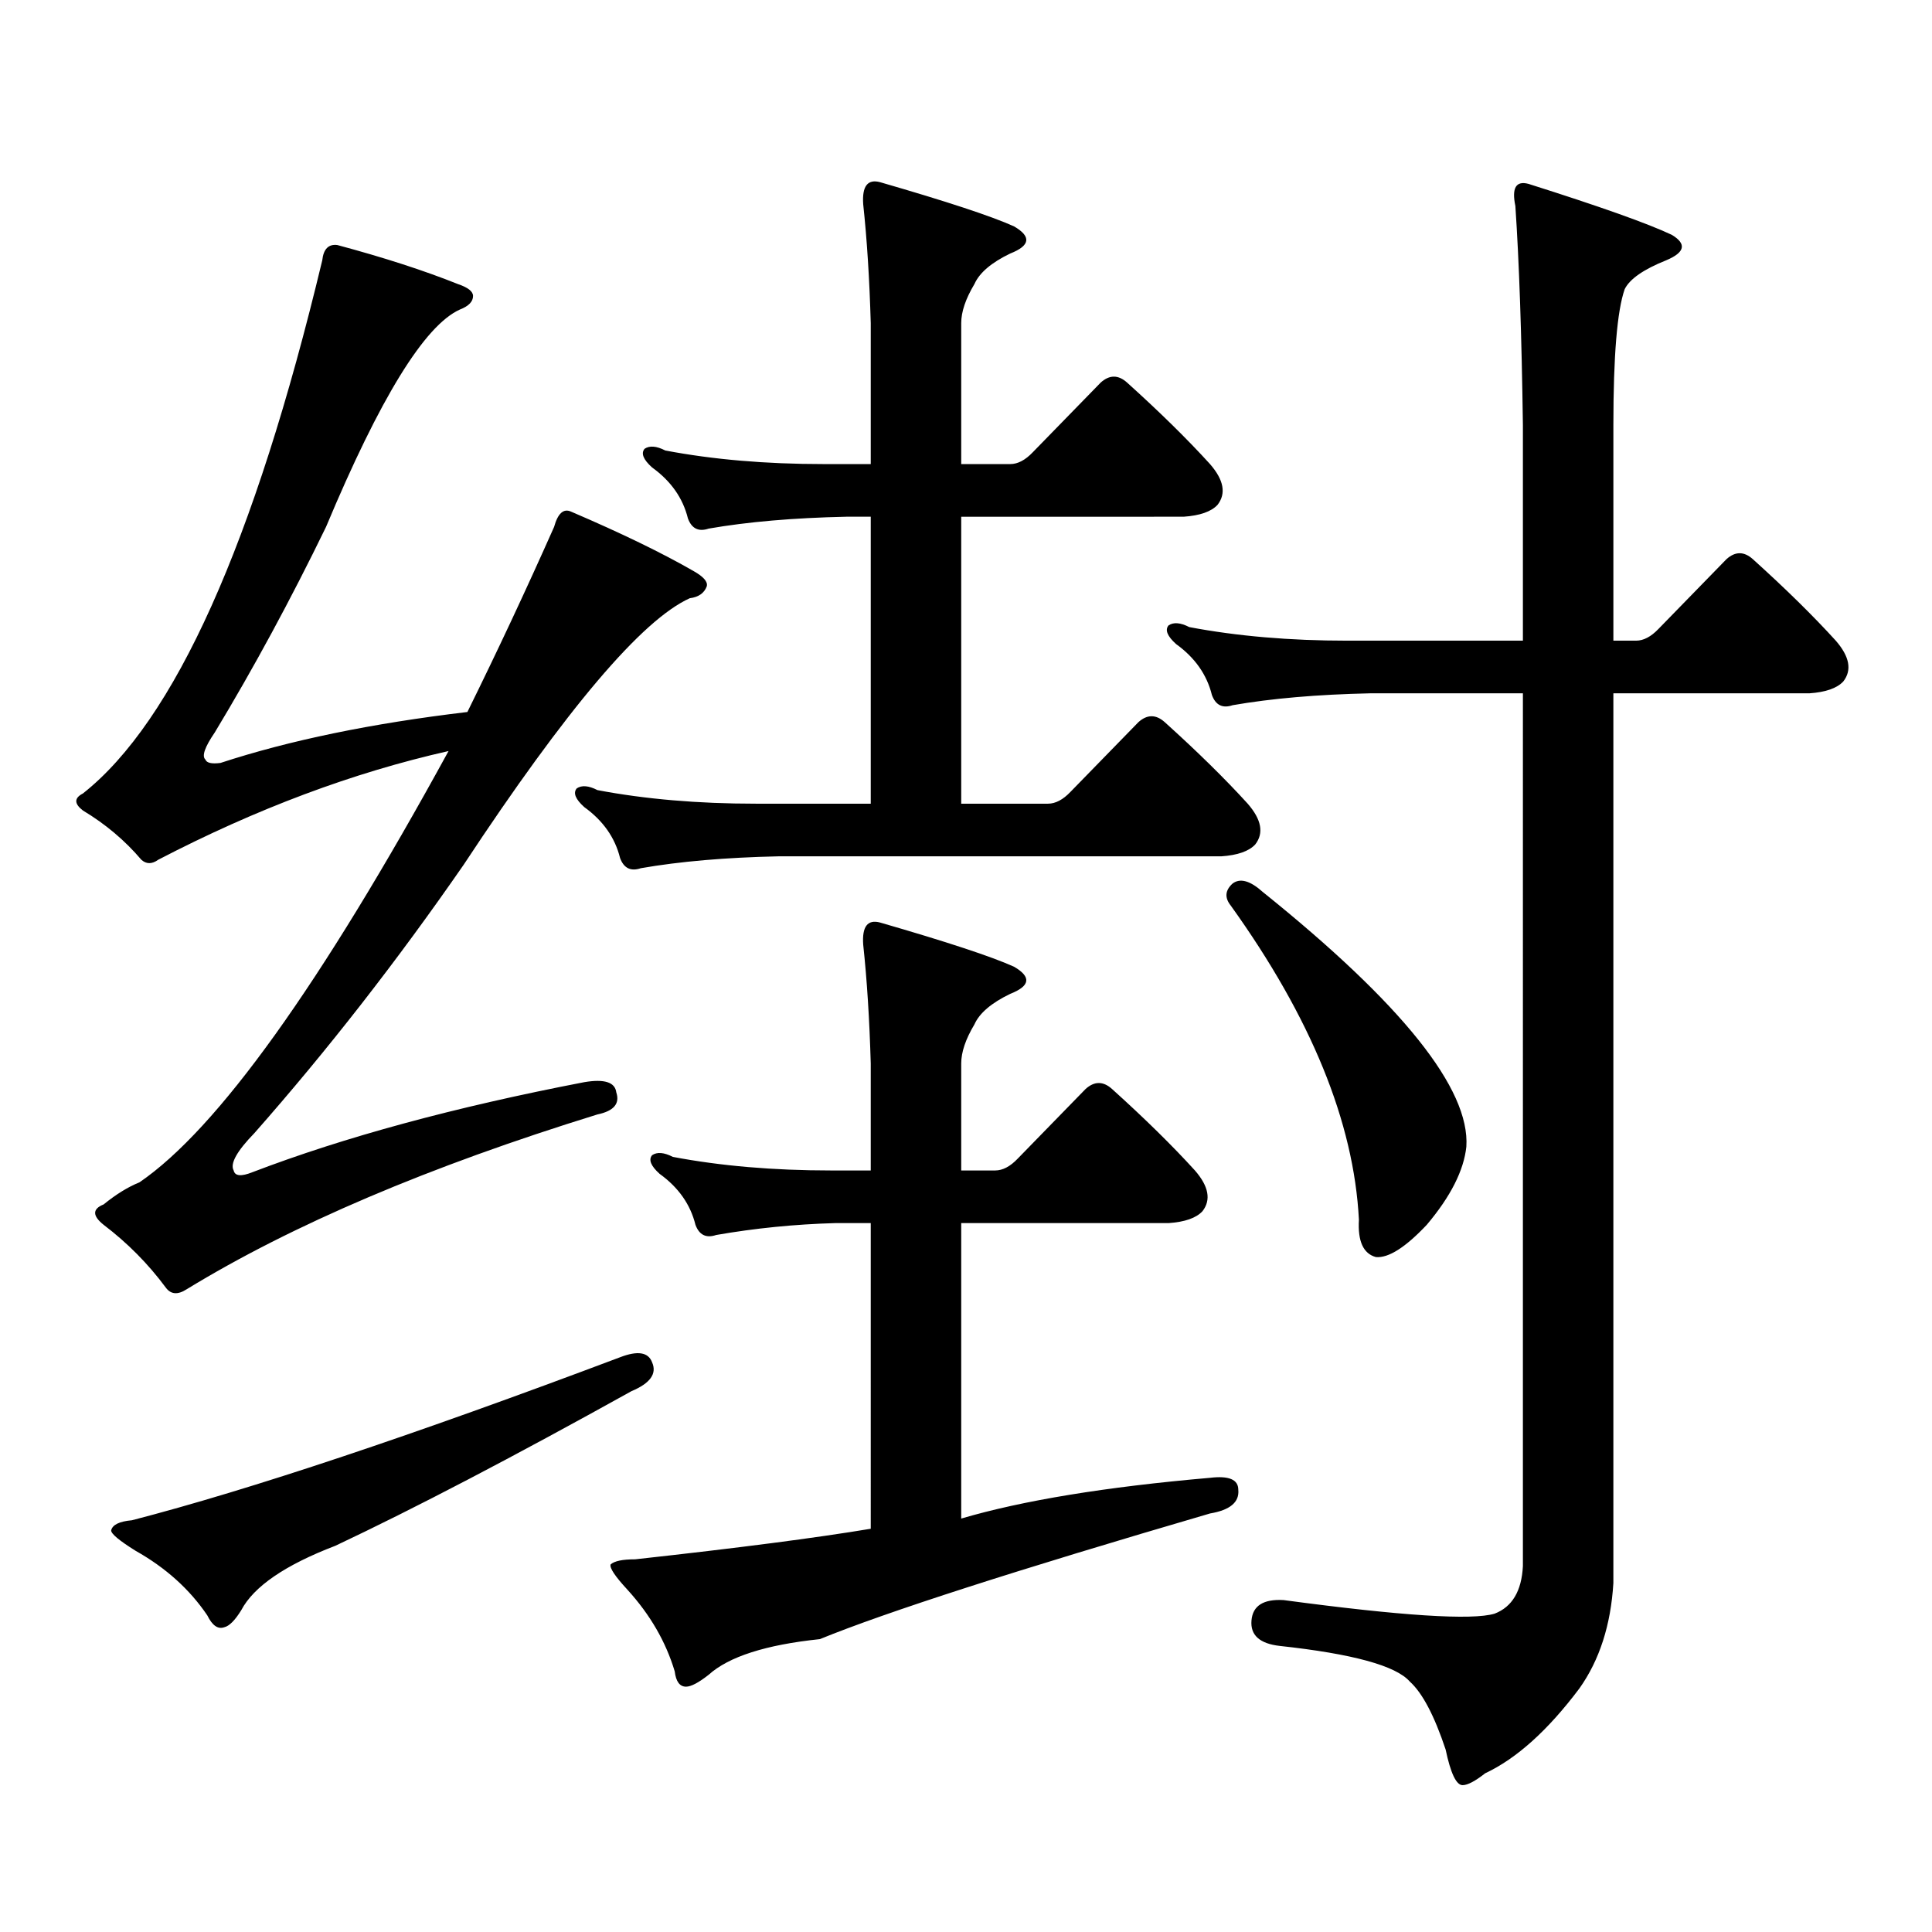 <?xml version="1.0" encoding="utf-8"?>
<!-- Generator: Adobe Illustrator 16.0.0, SVG Export Plug-In . SVG Version: 6.00 Build 0)  -->
<!DOCTYPE svg PUBLIC "-//W3C//DTD SVG 1.1//EN" "http://www.w3.org/Graphics/SVG/1.1/DTD/svg11.dtd">
<svg version="1.1" id="图层_1" xmlns="http://www.w3.org/2000/svg" xmlns:xlink="http://www.w3.org/1999/xlink" x="0px" y="0px"
	 width="1000px" height="1000px" viewBox="0 0 1000 1000" enable-background="new 0 0 1000 1000" xml:space="preserve">
<path d="M130.705,606.711c47.468-18.155,104.708-33.687,171.703-46.582c10.396-1.758,15.93,0,16.585,5.273
	c1.951,5.864-1.311,9.668-9.756,11.426c-87.162,26.958-158.044,57.129-212.677,90.527c-4.558,2.938-8.14,2.637-10.731-0.879
	c-9.116-12.305-19.847-23.14-32.194-32.52c-5.854-4.683-5.854-8.198,0-10.547c6.494-5.273,12.683-9.077,18.536-11.426
	c40.319-27.534,93.656-101.953,159.996-223.242c-49.435,11.138-99.51,29.883-150.24,56.25c-3.262,2.349-6.189,2.349-8.78,0
	c-8.46-9.956-18.536-18.457-30.243-25.488c-4.558-3.516-4.558-6.44,0-8.789c47.468-37.491,88.778-129.487,123.899-275.977
	c0.64-5.851,3.247-8.487,7.805-7.91c24.054,6.454,44.877,13.184,62.437,20.215c5.198,1.758,7.805,3.817,7.805,6.152
	c0,2.938-2.286,5.273-6.829,7.031c-18.216,8.212-41.31,45.703-69.266,112.5c-18.216,37.505-37.408,72.949-57.56,106.348
	c-5.213,7.622-6.829,12.305-4.878,14.063c0.64,1.758,3.247,2.349,7.805,1.758c35.761-11.714,78.367-20.503,127.801-26.367
	c15.609-31.641,30.563-63.569,44.877-95.801c1.951-7.031,4.878-9.668,8.78-7.91c26.006,11.138,47.148,21.396,63.413,30.762
	c5.198,2.938,7.47,5.575,6.829,7.91c-1.311,3.516-4.237,5.575-8.78,6.152c-24.725,11.138-63.748,57.129-117.07,137.988
	c-34.48,49.81-70.577,96.103-108.29,138.867c-9.116,9.38-12.683,15.82-10.731,19.336
	C121.589,608.771,124.851,609.06,130.705,606.711z M320.943,702.512c9.101-3.516,14.634-2.637,16.585,2.637
	c2.592,5.864-0.976,10.849-10.731,14.941c-61.142,33.989-112.192,60.645-153.167,79.98c-26.021,9.956-42.286,21.094-48.779,33.398
	c-3.262,5.273-6.189,8.198-8.78,8.789c-3.262,1.167-6.189-0.879-8.78-6.152c-9.116-13.485-21.463-24.609-37.072-33.398
	c-8.46-5.273-12.683-8.789-12.683-10.547c0.64-2.938,4.222-4.696,10.731-5.273C129.394,771.066,213.629,742.941,320.943,702.512z
	 M554.108,409.836l35.121-36.035c4.543-4.093,9.101-4.093,13.658,0c16.905,15.243,31.219,29.306,42.926,42.188
	c7.149,8.212,8.445,15.243,3.902,21.094c-3.262,3.516-9.115,5.575-17.561,6.152H402.893c-27.316,0.591-51.065,2.637-71.218,6.152
	c-5.213,1.758-8.78,0-10.731-5.273c-2.606-10.547-8.78-19.336-18.536-26.367c-4.558-4.093-5.854-7.319-3.902-9.668
	c2.592-1.758,6.174-1.456,10.731,0.879c24.71,4.696,52.026,7.031,81.949,7.031h59.511V267.453h-12.683
	c-27.316,0.591-51.065,2.637-71.218,6.152c-5.213,1.758-8.78,0-10.731-5.273c-2.606-10.547-8.78-19.336-18.536-26.367
	c-4.558-4.093-5.854-7.319-3.902-9.668c2.592-1.758,6.174-1.456,10.731,0.879c24.71,4.696,52.026,7.031,81.949,7.031h24.39v-72.949
	c-0.655-22.852-1.951-43.354-3.902-61.523c-0.655-9.366,2.271-13.184,8.78-11.426c34.466,9.97,57.56,17.578,69.267,22.852
	c9.101,5.273,8.445,9.97-1.951,14.063c-9.756,4.696-15.944,9.97-18.536,15.82c-4.558,7.622-6.829,14.364-6.829,20.215v72.949h25.365
	c3.902,0,7.805-2.046,11.707-6.152l35.121-36.035c4.543-4.093,9.101-4.093,13.658,0c16.905,15.243,31.219,29.306,42.926,42.188
	c7.149,8.212,8.445,15.243,3.902,21.094c-3.262,3.516-9.115,5.575-17.561,6.152H497.524v148.535h44.877
	C546.304,415.988,550.206,413.942,554.108,409.836z M626.302,764.914c9.756-1.167,14.634,0.879,14.634,6.152
	c0.641,6.44-4.237,10.547-14.634,12.305c-100.165,29.292-167.48,50.977-201.946,65.039c-27.972,2.925-47.163,9.077-57.56,18.457
	c-5.213,4.093-9.115,6.152-11.707,6.152c-3.262,0-5.213-2.637-5.854-7.91c-4.558-15.243-12.683-29.306-24.39-42.188
	c-6.509-7.031-9.436-11.426-8.78-13.184c1.951-1.758,6.174-2.637,12.683-2.637c53.322-5.864,93.977-11.138,121.948-15.82V633.078
	H432.16c-20.822,0.591-41.31,2.637-61.462,6.152c-5.213,1.758-8.78,0-10.731-5.273c-2.606-10.547-8.78-19.336-18.536-26.367
	c-4.558-4.093-5.854-7.319-3.902-9.668c2.592-1.758,6.174-1.456,10.731,0.879c24.71,4.696,52.026,7.031,81.949,7.031h20.487v-55.371
	c-0.655-22.852-1.951-43.354-3.902-61.523c-0.655-9.366,2.271-13.184,8.78-11.426c34.466,9.97,57.56,17.578,69.267,22.852
	c9.101,5.273,8.445,9.97-1.951,14.063c-9.756,4.696-15.944,9.97-18.536,15.82c-4.558,7.622-6.829,14.364-6.829,20.215v55.371h17.561
	c3.902,0,7.805-2.046,11.707-6.152l35.121-36.035c4.543-4.093,9.101-4.093,13.658,0c16.905,15.243,31.219,29.306,42.926,42.188
	c7.149,8.212,8.445,15.243,3.902,21.094c-3.262,3.516-9.115,5.575-17.561,6.152H497.524v152.93
	C529.384,776.628,572.31,769.61,626.302,764.914z M817.517,873.898c-16.265,21.671-32.529,36.323-48.779,43.945
	c-5.213,4.093-9.115,6.152-11.707,6.152c-3.262,0-6.188-6.152-8.78-18.457c-5.854-17.578-12.042-29.306-18.536-35.156
	c-7.164-8.212-29.603-14.364-67.315-18.457c-10.411-1.181-15.289-5.575-14.634-13.184c0.641-7.622,6.174-11.138,16.585-10.547
	c61.127,8.198,97.559,10.547,109.266,7.031c9.101-3.516,13.979-11.728,14.634-24.609V358.859h-79.022
	c-27.316,0.591-51.065,2.637-71.218,6.152c-5.213,1.758-8.78,0-10.731-5.273c-2.606-10.547-8.78-19.336-18.536-26.367
	c-4.558-4.093-5.854-7.319-3.902-9.668c2.592-1.758,6.174-1.456,10.731,0.879c24.71,4.696,52.026,7.031,81.949,7.031h90.729V219.992
	c-0.655-46.87-1.951-84.663-3.902-113.379c-1.951-9.366,0.32-13.184,6.829-11.426c37.072,11.728,61.782,20.517,74.145,26.367
	c7.805,4.696,6.829,9.091-2.927,13.184c-11.707,4.696-18.871,9.668-21.463,14.941c-3.902,11.138-5.854,34.579-5.854,70.313v111.621
	h11.707c3.902,0,7.805-2.046,11.707-6.152l35.121-36.035c4.543-4.093,9.101-4.093,13.658,0
	c16.905,15.243,31.219,29.306,42.926,42.188c7.149,8.212,8.445,15.243,3.902,21.094c-3.262,3.516-9.115,5.575-17.561,6.152H835.077
	v460.547C833.767,841.077,827.913,859.245,817.517,873.898z M638.009,457.297c3.902-2.925,9.101-1.456,15.609,4.395
	c72.193,58.008,107.314,101.953,105.363,131.836c-1.311,12.305-8.14,25.79-20.487,40.43c-11.066,11.728-19.847,17.29-26.341,16.699
	c-6.509-1.758-9.436-8.198-8.78-19.336c-2.606-50.386-24.725-104.59-66.34-162.598C633.771,464.63,634.106,460.813,638.009,457.297z
	"/>
</svg>
